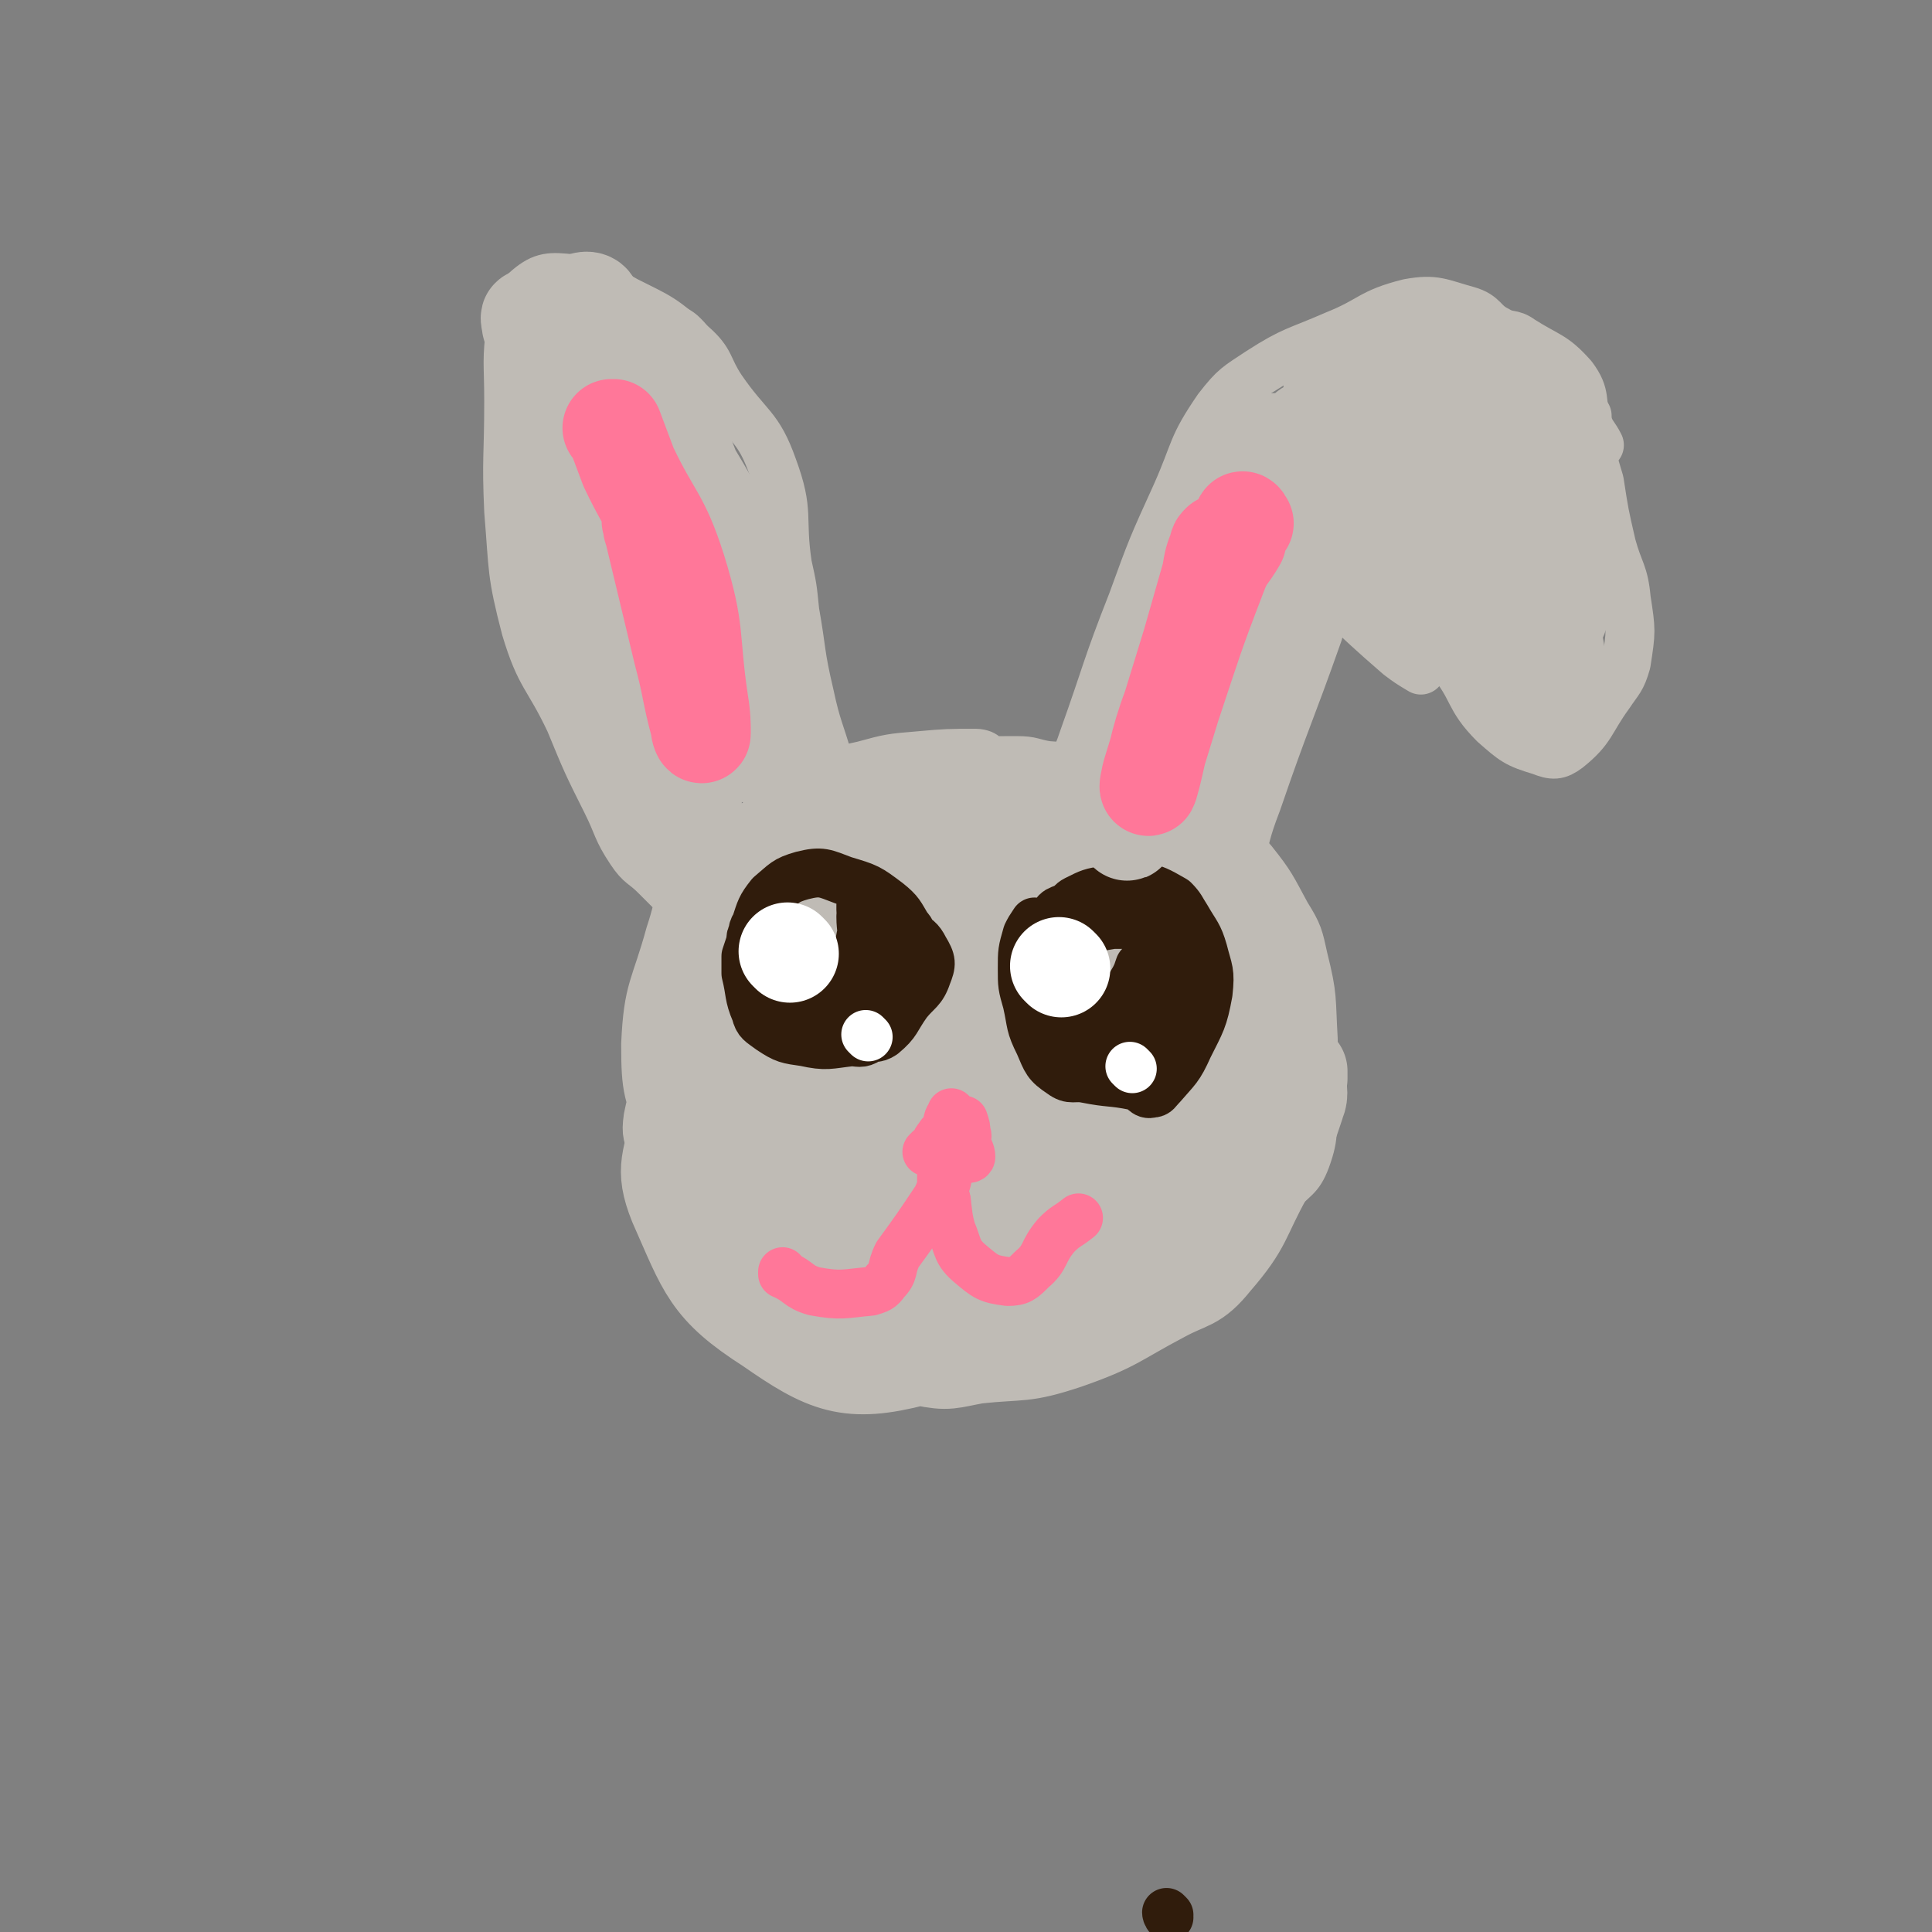 <svg viewBox='0 0 790 790' version='1.1' xmlns='http://www.w3.org/2000/svg' xmlns:xlink='http://www.w3.org/1999/xlink'><rect x="0" y="0" width="790" height="790" fill="#808080" stroke="none"/><g fill='none' stroke='#BFBBB5' stroke-width='20' stroke-linecap='round' stroke-linejoin='round'><path d='M445,328c0,0 -1,-1 -1,-1 0,0 0,-1 1,-1 1,0 1,0 2,0 2,-1 2,-1 4,-2 2,0 2,0 4,0 5,1 6,0 10,2 3,1 3,2 5,3 4,4 4,4 9,7 6,3 7,2 13,5 4,2 4,2 6,4 3,2 3,3 5,5 1,1 1,1 2,2 1,4 0,4 1,8 3,9 2,9 5,18 3,6 4,5 7,11 1,3 1,3 2,6 1,5 1,5 2,9 0,7 0,7 -1,13 0,7 -1,7 -1,14 -2,12 -1,12 -3,23 0,5 0,5 -1,9 -2,5 -3,5 -6,10 -2,4 -2,4 -5,9 -5,7 -3,9 -9,15 -9,8 -11,6 -21,13 -4,2 -4,2 -9,4 -12,6 -12,5 -24,11 -15,7 -15,9 -31,15 -15,6 -15,5 -31,8 -12,1 -12,0 -24,1 -8,0 -8,0 -15,-1 -7,-2 -8,-2 -13,-5 -8,-5 -7,-7 -14,-12 -6,-5 -6,-5 -13,-9 -5,-3 -6,-2 -10,-5 -4,-4 -4,-4 -7,-9 -3,-4 -3,-5 -5,-10 -2,-3 -2,-3 -4,-7 -4,-10 -5,-10 -8,-20 -2,-7 -3,-7 -2,-14 2,-10 3,-10 6,-20 5,-16 5,-16 9,-31 3,-8 1,-8 5,-16 4,-10 5,-10 11,-19 8,-11 9,-10 18,-20 4,-5 4,-5 9,-9 13,-9 13,-9 27,-17 7,-4 7,-5 15,-7 13,-4 13,-4 27,-6 12,-1 12,-1 24,-1 6,0 6,1 12,2 12,1 12,0 24,3 16,5 17,4 32,12 8,5 7,6 15,12 6,6 7,6 13,12 8,10 8,11 14,22 5,8 5,9 7,18 4,16 3,16 4,33 0,12 0,13 0,25 -1,12 1,13 -3,24 -3,8 -5,7 -11,14 -7,10 -7,11 -15,20 -10,9 -10,9 -20,18 -10,9 -9,11 -20,17 -13,6 -15,5 -29,7 -20,4 -20,4 -39,6 -19,1 -19,1 -38,1 -15,-1 -15,1 -29,-2 -11,-3 -11,-5 -20,-12 -12,-9 -14,-8 -22,-20 -8,-10 -7,-11 -10,-23 -3,-7 -1,-8 -3,-15 -1,-5 -2,-5 -3,-9 -3,-21 -7,-21 -5,-42 1,-16 4,-16 11,-31 7,-15 8,-16 18,-29 15,-19 14,-21 33,-37 8,-7 10,-4 21,-9 10,-4 10,-4 20,-8 12,-5 11,-5 23,-10 3,-1 5,0 6,-1 1,0 -1,-1 -3,-1 -11,0 -12,0 -23,1 -12,1 -12,1 -23,4 -13,3 -13,2 -24,8 -11,6 -10,8 -19,15 -12,9 -15,6 -24,16 -9,13 -7,15 -12,30 -6,22 -9,22 -10,45 0,19 1,20 8,38 8,23 5,26 21,43 19,20 21,23 48,32 21,7 24,4 47,1 13,-2 14,-4 25,-12 13,-9 14,-8 24,-21 20,-26 23,-26 35,-56 7,-17 8,-20 2,-36 -7,-22 -11,-22 -26,-39 -11,-13 -11,-16 -26,-22 -21,-9 -23,-11 -46,-9 -36,3 -45,-1 -70,19 -18,14 -9,24 -15,49 -2,6 0,7 -1,13 '/></g>
<g fill='none' stroke='#BFBBB5' stroke-width='40' stroke-linecap='round' stroke-linejoin='round'><path d='M390,352c0,0 0,-1 -1,-1 -2,-1 -2,-1 -4,-2 -3,-1 -3,-2 -6,-1 -20,7 -22,5 -39,16 -12,8 -13,10 -19,23 -10,24 -13,26 -13,51 0,23 -2,30 12,45 20,21 27,20 56,27 20,5 22,-1 43,-4 5,-1 5,-2 8,-5 18,-21 22,-19 33,-43 10,-24 12,-26 10,-52 -4,-36 2,-54 -23,-71 -26,-18 -41,-4 -79,1 -16,2 -18,3 -28,14 -11,10 -10,13 -16,28 -12,35 -16,36 -20,72 -2,15 1,16 7,30 7,12 7,16 19,22 27,12 30,12 60,15 17,1 19,-1 34,-8 11,-4 13,-4 20,-13 22,-27 26,-27 38,-58 8,-20 5,-22 2,-43 -2,-16 0,-20 -12,-31 -22,-21 -26,-33 -56,-34 -40,-1 -44,12 -84,30 -6,3 -5,5 -8,12 -7,17 -8,17 -12,35 -7,37 -16,40 -9,74 4,26 13,26 31,47 4,6 6,7 13,7 24,2 28,9 49,-2 37,-19 43,-23 66,-57 15,-21 10,-27 10,-54 0,-15 1,-19 -9,-30 -20,-23 -24,-35 -52,-38 -26,-4 -38,2 -57,23 -25,30 -33,42 -31,79 1,25 16,47 35,45 27,-3 40,-21 58,-54 15,-27 22,-44 10,-65 -12,-20 -38,-30 -59,-18 -31,19 -49,44 -46,80 1,29 27,54 54,52 34,-3 59,-29 67,-62 6,-25 -18,-59 -38,-56 -27,5 -48,37 -55,72 -4,18 18,42 32,35 25,-14 32,-39 46,-77 4,-9 -3,-13 -10,-19 -4,-3 -8,-4 -11,0 -24,27 -34,31 -45,60 -3,10 6,15 16,20 14,6 22,13 33,3 31,-25 40,-40 52,-73 3,-10 -13,-16 -23,-12 -21,9 -29,15 -39,38 -11,27 -16,47 -4,63 9,13 29,7 46,-5 20,-13 17,-21 27,-44 13,-32 17,-35 20,-66 1,-9 -7,-11 -12,-14 -2,-1 -3,3 -2,6 6,20 11,19 16,40 6,28 10,30 5,57 -3,21 -7,22 -19,39 -6,8 -9,6 -18,12 -29,16 -28,18 -58,32 -10,4 -15,3 -21,4 -2,0 3,-2 6,-3 11,-4 12,-2 23,-8 37,-21 42,-17 71,-45 15,-14 11,-19 17,-39 4,-17 3,-18 3,-36 -1,-15 -2,-23 -6,-29 -2,-3 -4,5 -7,11 -25,53 -16,61 -49,107 -23,31 -29,38 -64,48 -27,7 -36,3 -59,-13 -25,-16 -26,-23 -38,-50 -6,-15 -2,-17 1,-34 2,-15 2,-15 9,-29 4,-10 4,-11 12,-17 5,-5 7,-3 14,-4 6,0 7,1 12,0 1,0 0,-1 0,-1 -3,8 -5,8 -6,17 -6,26 -8,27 -10,54 0,18 -3,21 5,36 9,16 11,18 28,27 19,10 21,9 43,11 17,1 18,1 35,-4 20,-7 21,-7 37,-21 22,-18 24,-19 39,-43 11,-18 11,-20 13,-41 2,-25 4,-27 -4,-51 -9,-25 -12,-27 -31,-46 -13,-13 -15,-14 -32,-18 -28,-7 -31,-9 -59,-4 -27,6 -32,8 -51,26 -14,13 -9,18 -17,37 -12,33 -19,33 -23,67 -2,21 0,25 11,43 14,25 16,26 39,44 15,11 17,10 36,14 10,2 10,1 21,-1 19,-2 19,0 37,-6 20,-7 20,-9 39,-19 11,-6 13,-4 21,-14 13,-15 11,-17 21,-35 8,-14 8,-14 13,-29 2,-5 0,-5 1,-10 0,-2 0,-2 0,-3 '/></g>
<g fill='none' stroke='#301C0C' stroke-width='20' stroke-linecap='round' stroke-linejoin='round'><path d='M441,375c0,0 -1,-1 -1,-1 0,1 0,2 0,3 0,1 -1,1 -1,2 -2,3 -3,2 -4,5 -1,1 0,1 -1,3 -2,8 -2,8 -4,17 -1,6 -2,6 -1,12 0,3 -1,4 2,6 3,3 3,3 8,4 6,2 6,2 12,2 5,1 6,1 10,0 7,-2 8,-2 13,-5 5,-3 5,-4 8,-8 2,-3 2,-4 3,-8 1,-5 1,-6 0,-11 -1,-3 -2,-3 -4,-6 -1,-2 0,-2 -2,-3 -3,-3 -4,-4 -8,-6 -2,-2 -2,-2 -5,-3 -5,0 -5,0 -11,0 -6,1 -6,1 -11,3 -4,2 -4,2 -6,5 -5,6 -5,6 -9,12 -2,3 -2,4 -2,7 -1,3 0,3 1,5 1,4 2,4 4,7 3,3 3,4 6,6 5,3 6,3 11,4 4,2 4,1 8,1 2,0 2,0 4,-1 3,0 3,0 7,-1 2,-1 2,-1 3,-2 3,-3 4,-3 5,-6 1,-5 0,-5 -1,-10 -1,-5 -1,-5 -3,-9 -1,-2 -2,-2 -2,-3 -1,-1 0,-1 0,-1 -1,2 -1,3 -2,6 -3,5 -2,5 -6,10 -3,5 -4,5 -9,8 -5,3 -6,2 -11,4 -1,1 -2,2 -2,2 0,0 1,0 2,-1 5,-2 6,-1 10,-5 7,-8 6,-9 12,-19 1,-2 1,-2 2,-5 0,0 0,0 0,0 '/><path d='M428,412c0,0 -1,-1 -1,-1 6,3 7,4 13,7 1,1 1,1 3,1 '/><path d='M311,383c0,0 -1,-1 -1,-1 -1,-1 -1,-1 -1,-1 0,0 -1,0 -1,0 -1,2 -1,2 -1,4 -1,3 -1,3 -2,6 0,4 0,4 0,7 2,8 1,9 4,16 1,4 2,4 6,7 6,4 7,4 14,5 9,2 10,1 19,0 3,0 4,1 7,-1 5,-5 4,-6 8,-13 4,-8 4,-8 7,-17 2,-5 2,-6 2,-11 1,-2 1,-3 -1,-5 -3,-5 -3,-6 -8,-10 -8,-6 -8,-6 -18,-9 -8,-3 -9,-4 -17,-2 -7,2 -7,3 -13,8 -4,5 -4,6 -6,12 -2,3 -1,4 0,7 2,9 3,9 6,18 2,7 1,8 5,14 4,5 5,4 11,6 6,2 6,1 12,1 5,1 5,1 10,0 4,0 5,1 8,-1 6,-5 5,-6 10,-13 4,-5 6,-5 8,-11 2,-5 2,-6 -1,-11 -2,-4 -3,-4 -7,-7 -2,-2 -3,-2 -5,-2 -3,1 -3,1 -6,3 -3,4 -2,5 -6,9 -9,10 -8,11 -18,20 -6,5 -7,5 -13,8 -1,1 -2,0 -2,0 0,0 1,1 1,0 12,-7 14,-6 22,-16 7,-8 6,-10 8,-20 2,-5 0,-6 0,-11 0,-1 0,-2 0,-2 1,2 3,3 2,7 -1,7 -1,8 -5,15 -6,9 -7,8 -15,15 -4,3 -4,3 -8,5 0,1 -1,0 -1,0 1,0 2,0 4,-1 6,-1 7,1 13,-2 4,-3 5,-4 7,-9 3,-6 3,-6 3,-13 1,-6 0,-7 0,-12 0,-1 0,0 0,0 1,4 1,4 1,9 1,1 2,1 1,3 0,10 2,12 -3,20 -2,4 -5,4 -10,4 -7,1 -9,0 -15,-3 -2,-1 -1,-2 -3,-5 '/><path d='M433,374c0,0 -1,-1 -1,-1 1,-1 2,-1 4,-2 2,-1 2,-2 4,-3 6,-3 6,-3 12,-4 7,-2 7,-3 14,-2 7,2 7,2 14,6 3,3 3,4 5,7 4,7 5,7 7,14 2,8 3,8 2,17 -2,11 -3,12 -8,22 -4,9 -5,9 -11,16 -2,2 -2,3 -4,3 -3,1 -3,-2 -7,-3 -10,-2 -10,-1 -20,-3 -5,-1 -6,1 -10,-2 -6,-4 -6,-5 -9,-12 -4,-8 -3,-8 -5,-17 -2,-7 -2,-7 -2,-14 0,-7 0,-7 2,-14 1,-2 1,-2 3,-5 '/><path d='M478,783c0,0 -1,-1 -1,-1 0,0 0,1 1,2 '/></g>
<g fill='none' stroke='#FFFFFF' stroke-width='20' stroke-linecap='round' stroke-linejoin='round'><path d='M431,389c0,0 -1,-1 -1,-1 '/></g>
<g fill='none' stroke='#FFFFFF' stroke-width='40' stroke-linecap='round' stroke-linejoin='round'><path d='M434,396c0,0 -1,-1 -1,-1 '/><path d='M323,390c0,0 -1,-1 -1,-1 '/></g>
<g fill='none' stroke='#FFFFFF' stroke-width='20' stroke-linecap='round' stroke-linejoin='round'><path d='M463,437c0,0 -1,-1 -1,-1 '/><path d='M355,424c0,0 -1,-1 -1,-1 '/></g>
<g fill='none' stroke='#FF7799' stroke-width='20' stroke-linecap='round' stroke-linejoin='round'><path d='M390,456c0,0 -1,-1 -1,-1 0,0 0,1 0,1 1,1 1,1 0,2 0,0 0,-1 -1,-1 -1,2 0,2 -1,4 -1,2 -2,2 -3,4 -2,2 -1,3 -4,5 0,1 -1,1 -1,1 0,0 1,-1 2,-1 1,1 0,1 1,1 3,1 3,1 6,1 3,1 3,1 6,1 1,1 3,1 3,0 0,-2 -1,-3 -2,-6 0,-2 1,-2 0,-4 0,-2 0,-2 -1,-5 '/><path d='M386,482c0,0 -1,-1 -1,-1 0,0 0,1 0,2 1,2 1,2 1,4 2,8 1,9 3,16 3,7 2,9 8,14 6,5 7,6 15,7 5,0 6,-1 10,-5 6,-5 4,-7 10,-14 4,-4 4,-3 9,-7 '/><path d='M387,491c0,0 -1,0 -1,-1 0,-2 0,-2 0,-4 1,-2 2,-6 1,-5 -1,1 -2,5 -4,9 -8,12 -8,12 -16,23 -3,6 -1,7 -5,11 -2,3 -3,3 -6,4 -11,1 -12,2 -23,0 -7,-2 -6,-4 -13,-7 0,0 0,0 0,-1 '/></g>
<g fill='none' stroke='#BFBBB5' stroke-width='20' stroke-linecap='round' stroke-linejoin='round'><path d='M439,316c0,0 -1,-1 -1,-1 0,-1 0,-1 1,-2 2,-6 2,-5 4,-11 10,-28 9,-28 20,-56 8,-22 8,-22 18,-44 8,-18 6,-19 17,-35 7,-9 8,-9 17,-15 14,-9 15,-8 31,-15 15,-6 14,-9 30,-13 11,-2 13,0 24,3 7,2 6,5 12,8 5,3 6,1 10,4 11,7 13,6 21,15 6,8 3,10 6,19 2,5 3,5 5,9 '/><path d='M564,229c0,0 -1,-1 -1,-1 0,0 1,0 2,1 1,2 1,2 1,3 5,11 4,12 11,22 6,9 8,7 16,16 10,12 7,15 18,26 8,7 9,8 19,11 5,2 7,2 11,-1 10,-8 9,-11 17,-22 4,-6 5,-6 7,-13 2,-13 2,-13 0,-26 -1,-11 -3,-11 -6,-22 -3,-13 -3,-13 -5,-26 -3,-10 -3,-10 -5,-20 0,-3 0,-3 0,-7 '/><path d='M544,226c0,0 -1,-2 -1,-1 -1,3 0,4 -1,8 -3,10 -1,10 -5,19 -12,27 -15,26 -27,53 -6,14 -5,15 -9,29 -1,3 0,3 -1,5 -1,1 -1,0 -1,0 '/><path d='M546,230c0,0 -1,-2 -1,-1 -2,7 -2,8 -3,16 -2,7 -1,7 -3,14 -12,34 -13,34 -25,69 -5,13 -4,13 -8,26 -1,5 -2,5 -3,9 '/><path d='M512,222c0,0 -1,-1 -1,-1 4,1 6,0 10,3 4,2 4,2 8,5 22,19 21,20 43,39 4,3 4,3 9,6 '/><path d='M342,329c0,0 -1,-1 -1,-1 -1,-2 0,-3 -1,-5 0,-5 0,-5 -1,-11 -4,-14 -5,-14 -8,-28 -4,-17 -3,-17 -6,-34 -1,-10 -1,-10 -3,-19 -3,-20 1,-21 -6,-40 -6,-17 -10,-16 -21,-32 -6,-9 -4,-11 -12,-18 -12,-11 -13,-11 -27,-18 -11,-6 -11,-8 -22,-9 -9,-1 -12,-1 -18,4 -6,5 -6,7 -7,15 -2,15 -1,15 -1,31 0,23 -1,23 0,45 2,24 1,25 7,48 6,20 9,19 18,38 7,17 7,17 15,33 5,10 4,11 10,20 4,6 5,5 10,10 3,3 3,3 6,6 '/></g>
<g fill='none' stroke='#BFBBB5' stroke-width='40' stroke-linecap='round' stroke-linejoin='round'><path d='M522,182c0,0 0,-2 -1,-1 -6,9 -5,10 -11,20 -5,8 -5,8 -10,16 -15,26 -19,24 -29,51 -10,27 -6,28 -11,57 -1,6 -1,6 0,12 0,1 1,4 1,3 7,-27 3,-31 12,-60 9,-28 13,-27 25,-54 8,-17 7,-19 17,-35 2,-4 9,-9 8,-6 -2,10 -8,15 -14,31 -15,39 -14,39 -28,78 -3,9 -3,9 -6,18 -1,1 -1,2 0,2 4,-6 5,-6 9,-13 21,-37 20,-37 40,-74 4,-7 5,-12 7,-14 1,-1 0,3 -1,6 -14,31 -14,31 -28,62 -6,13 -7,19 -11,27 -1,2 0,-4 0,-8 6,-32 3,-33 12,-64 6,-23 8,-23 19,-44 3,-6 4,-6 8,-11 3,-3 5,-7 6,-5 2,3 0,7 1,13 3,14 0,17 8,28 8,11 13,7 22,16 6,6 4,8 9,15 4,4 5,4 10,8 8,5 10,3 18,8 6,5 6,7 11,13 2,4 1,9 4,8 3,0 4,-4 6,-9 9,-20 14,-20 16,-41 1,-19 -3,-20 -11,-39 -5,-12 -5,-13 -15,-21 -9,-8 -11,-7 -23,-11 -20,-7 -25,-14 -42,-12 -7,1 -5,9 -5,19 -1,22 -5,25 4,44 10,22 13,25 32,39 13,8 22,11 31,5 11,-8 11,-17 10,-34 -3,-34 -1,-41 -17,-68 -7,-11 -21,-17 -28,-10 -15,15 -15,28 -17,55 -1,20 1,26 10,39 3,5 11,2 14,-4 13,-22 20,-28 20,-53 0,-14 -12,-24 -20,-26 -5,-1 -7,10 -6,20 2,23 1,29 13,46 6,9 14,9 22,5 6,-2 8,-8 7,-16 -6,-25 -8,-37 -21,-49 -6,-5 -14,4 -16,14 -5,20 -4,24 2,46 6,21 13,33 23,40 5,3 7,-10 9,-21 5,-33 6,-34 6,-67 1,-8 -4,-18 -5,-15 -1,7 -1,18 2,34 5,33 8,33 15,66 2,8 1,9 3,17 '/><path d='M273,145c0,0 -1,-1 -1,-1 -1,0 -1,0 -1,0 2,22 3,22 5,44 5,37 -1,39 9,74 7,25 12,24 25,46 1,2 4,3 3,1 -9,-23 -12,-25 -22,-51 -16,-43 -15,-44 -31,-87 -9,-23 -7,-26 -18,-47 -1,-2 -5,-1 -6,1 -1,15 3,17 3,35 1,50 -6,51 -1,100 4,31 8,31 19,60 5,11 6,10 13,19 5,5 9,13 10,9 5,-9 3,-17 3,-34 1,-40 1,-41 -1,-81 -1,-28 -1,-29 -6,-57 0,-6 -1,-6 -3,-11 -2,-3 -5,-7 -4,-5 4,11 7,15 13,31 13,33 14,33 25,67 6,16 5,17 9,34 1,2 2,7 1,5 -4,-19 -2,-25 -10,-47 -9,-28 -8,-30 -23,-55 -9,-15 -12,-18 -24,-26 -2,-2 -4,3 -4,6 0,21 3,22 5,43 5,35 4,35 9,70 0,3 3,9 1,7 -5,-11 -8,-16 -14,-32 -15,-40 -13,-40 -26,-81 -7,-24 -7,-24 -14,-49 0,-1 -1,-4 0,-3 3,1 4,3 7,6 '/></g>
<g fill='none' stroke='#FF7799' stroke-width='40' stroke-linecap='round' stroke-linejoin='round'><path d='M509,214c0,0 -1,-2 -1,-1 -1,3 -1,4 -2,8 -4,7 -5,6 -8,14 -10,26 -10,27 -19,54 -6,16 -6,22 -9,32 -1,3 0,-3 1,-6 8,-26 8,-26 16,-52 4,-14 4,-14 8,-28 1,-6 1,-6 3,-11 0,-1 0,-1 1,-2 '/><path d='M267,213c0,0 -1,-1 -1,-1 0,0 0,0 0,1 1,2 0,2 1,4 6,25 6,25 12,50 4,15 3,15 7,30 0,2 1,4 1,3 0,-4 0,-7 -1,-13 -4,-27 -1,-28 -9,-54 -7,-22 -10,-21 -20,-42 -3,-8 -3,-8 -6,-16 0,0 0,0 -1,0 0,0 0,0 0,0 '/></g>
</svg>